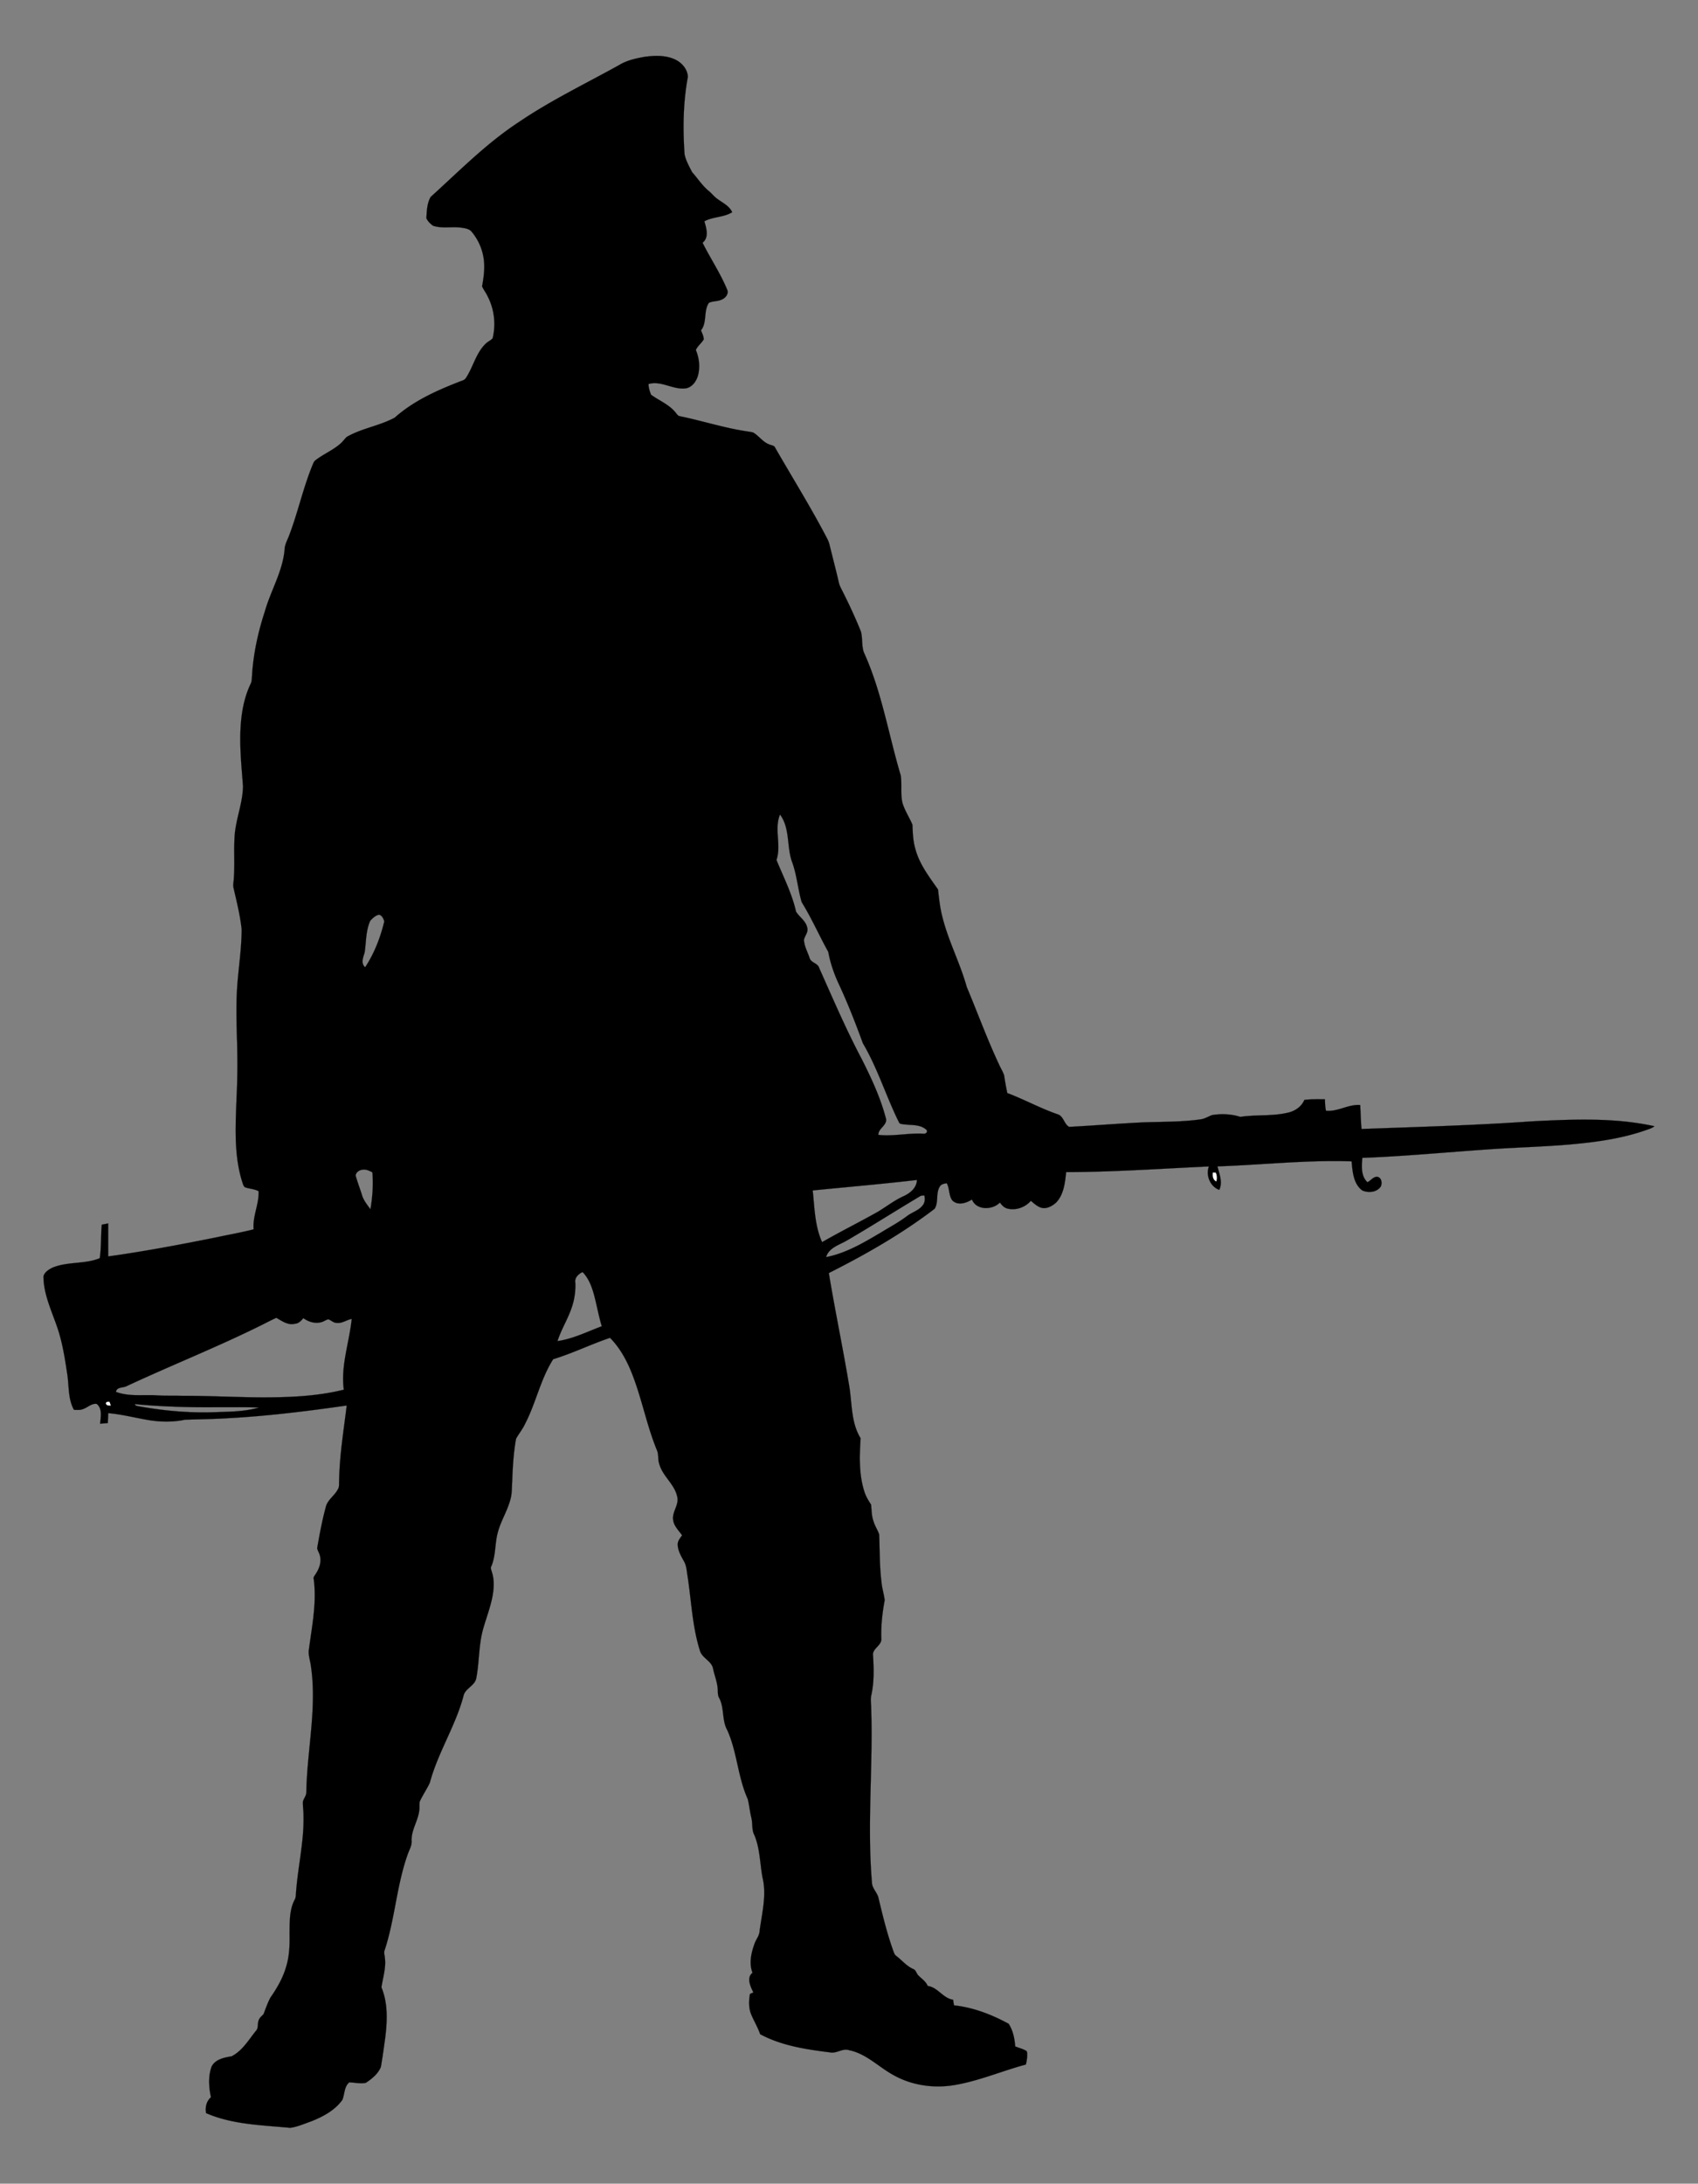 <svg xmlns="http://www.w3.org/2000/svg" viewBox="43.989 26.301 1469.011 1888.299"><rect x="43.989" y="26.301" width="1469.011" height="1888.299" fill="#808080" stroke="none"/><g fill="#FFF" stroke="#FFF" stroke-width=".094"><path d="M1093.18 1040.09c.67.02 2.01.07 2.67.09 1.12 2.49 1.37 5.28.44 7.88-3.1-1.53-3.57-4.9-3.11-7.97zM135.51 1239.93c.15-1.78 1.95-1.5 3.21-1.61.46 1.14.89 2.3 1.28 3.5-1.73.07-3.95.21-4.49-1.89z"/></g><path stroke="#000" stroke-width=".094" d="M579.61 82.57c6.52-4.03 14.14-5.7 21.59-7.05 9.16-1.35 19.09-1.67 27.57 2.59 5.52 2.8 10.17 8.45 10.3 14.78-4.1 22.06-4.39 44.65-2.82 66.98 1.17 5.45 4.04 10.41 6.54 15.34 4.89 5.46 8.87 11.79 14.62 16.43 2.52 2.12 4.51 4.83 7.26 6.69 4.57 3.4 10.3 6.01 12.77 11.48-7.35 4.57-16.55 3.77-24.07 7.85 1.74 5.97 4.2 13.93-1.55 18.55 6.8 13.67 15.44 26.41 21.28 40.58 1.62 3.5-1.52 7.39-4.78 8.57-3.46 1.73-7.74 1.13-11.08 2.85-4.75 7.08-1.33 16.88-6.79 23.76 1 2.52 2.32 5.04 2.38 7.81-1.92 3.28-5.26 5.59-6.83 9.16 2.87 6.91 3.81 14.75 1.86 22.03-1.38 4.87-4.74 9.76-9.89 11.02-11.28 1.96-21.63-6.9-32.89-3.63-.04 3.22 1.03 6.31 2.17 9.28 6.77 4.92 14.91 8.14 20.52 14.57 1.49 1.49 2.45 3.91 4.85 4.08 19.08 3.96 37.71 10 57.01 12.93 1.99.33 4.03.51 5.99 1.09 5.15 3.02 8.56 8.63 14.45 10.48 1.57.71 3.77.71 4.51 2.58 14.35 24.99 29.62 49.47 43.1 74.97 1.51 2.91 3.24 5.78 3.98 9.02 2.61 10.75 5.47 21.44 7.95 32.22.43 1.99 1.18 3.9 2.13 5.71 6.17 12.1 11.95 24.41 17.03 37 1.66 5.95.48 12.42 2.65 18.29 15.42 33.78 21.22 70.77 31.81 106.13 1.21 7.86-.35 16.02 1.51 23.84 1.99 6.67 5.95 12.51 8.64 18.88.29 6.9.47 13.9 2.44 20.59 3.39 13.33 11.96 24.33 19.66 35.4.96 7.81 1.69 15.7 3.71 23.35 5.1 20.95 15.4 40.15 21.15 60.9 9.36 22.32 17.66 45.11 27.94 67.05 1.39 3.19 3.33 6.15 4.44 9.47.7 5.12 1.68 10.2 2.72 15.28 14.8 5.58 28.71 13.29 43.69 18.42 5.08 1.62 5.42 8.56 9.87 10.84 21.34-1.13 42.67-2.87 64.03-3.9 16.46-.57 33.01-.27 49.36-2.56 3.61-.39 6.71-2.38 10.02-3.69 8.19-1.38 16.69-1.02 24.63 1.5 13.71-2.06 27.81-.4 41.36-3.67 6.02-1.37 11.59-5.16 14.04-10.99 5.9-.76 11.85-.59 17.79-.55.13 3.3.21 6.64.9 9.9 10.3 1.07 19.37-5.74 29.65-4.93.38 6.91.49 13.83 1.14 20.73 49.36-1.84 98.77-3.15 148.06-6.66 35.1-1.76 70.79-3.32 105.36 4.27-2.23 1.79-5.04 2.5-7.66 3.48-21.13 7.37-43.46 10.34-65.65 12.31-23.8 2.05-47.7 2.57-71.52 4.31-35.97 2.45-71.87 5.94-107.91 7.24-.61 7.12-1.33 15.71 4.42 21.07 2.79-1.3 4.74-4.47 7.97-4.69 4.2.02 5.16 5.61 3.44 8.61-3.48 4.93-10.92 5.57-16.04 3.1-7.58-5.81-8.27-16.29-9.04-25.05-38.76-1.36-77.38 3.06-116.07 4.33 1.56 6.6 4.72 13.65 1.56 20.31-7.9-2.77-11.84-12.53-8.99-20.23-41.16 1.86-82.29 4.82-123.5 4.89-.95 9.05-1.95 19.09-8.42 26.08-3.65 3.46-9.25 6.5-14.26 4.29-3-1.25-5.38-3.52-7.84-5.55-4.92 5.66-12.95 8.55-20.29 6.69-2.84-.71-4.88-2.92-6.47-5.23-6.42 6.68-20.33 6.93-24.22-2.58-4.96 3.14-12.34 5.53-17.05.67-3.11-4.32-2.15-10.17-4.72-14.77-2.15.39-4.68.67-5.92 2.74-3.85 5.77-.89 13.73-4.62 19.4-28.41 21.7-59.62 39.46-91.49 55.55 5.4 32.71 12.26 65.17 17.68 97.87 2.49 15.08 1.47 31.49 9.81 44.96-.93 15.14-1.54 30.75 3.03 45.42 1.24 4.35 3.57 8.24 6.04 11.99.46 4.73.38 9.59 2.02 14.14 1.09 4.12 3.67 7.66 4.97 11.69.54 13.63.28 27.34 1.99 40.91.43 5.36 2.13 10.54 2.8 15.85-2.06 10.89-3.28 21.96-2.94 33.06.7 6.3-8.16 8.7-7.14 14.94.67 11.33.99 22.86-1.48 34.02-.9 3.59-.18 7.31-.16 10.98 1.73 50.34-3.58 100.78.67 151.07.07 5.22 4.73 8.76 5.74 13.73 3.69 15.54 7.51 31.1 12.97 46.14.49 1.35 1.02 2.83 2.32 3.7 4.92 3.77 8.94 8.83 14.73 11.37 2.4.88 2.71 3.85 4.42 5.52 2.82 2.89 6.5 5.15 8.04 9.08 8.82 1.17 13.19 10.66 21.98 11.93.26 1.6.5 3.23.81 4.87 16.7 1.78 32.62 7.95 47.29 15.93 3.67 5.68 5.18 12.77 5.63 19.53 3 1.29 6.26 2.01 9.13 3.64 1.47.58 1.14 2.23 1.24 3.53.07 2.86-.45 5.71-1.1 8.51-20.75 5.59-40.68 14.23-61.96 17.8-18 3-37.05.22-52.98-8.86-12.68-7.01-23.27-18.32-37.92-21.3-5.78-2-10.94 3.16-16.72 1.85-20.61-2.55-41.81-5.74-60.32-15.7-2.11-6.19-5.63-11.74-8.02-17.8-2.03-5.42-1.78-11.33-.82-16.94.97-.49 1.96-.94 2.97-1.36-2.48-5.03-6.22-12.69-.75-17.04-3.12-8.02-1.2-16.91 1.61-24.72 1.24-3.96 4.38-7.19 4.54-11.48 2.01-15.31 6.25-31.01 2.46-46.38-2.21-12.1-2.15-24.8-6.93-36.3-2.58-4.7-1.39-10.26-2.71-15.29-1.28-5.29-1.8-10.74-3.07-15.99-8.62-18.93-9.16-40.38-17.6-59.36-4.94-8.53-2.52-19.18-7.04-27.9-1.5-2.36-1.16-5.2-1.37-7.82-.34-6.16-2.84-11.88-4.04-17.86-1.39-6.75-9.62-8.96-11.36-15.51-6.54-20.63-7.34-42.41-10.58-63.67-.79-4.57-.86-9.45-3.24-13.57-2.49-4.47-5.23-9.1-5.39-14.36-.13-3.16 2.14-5.63 3.79-8.07-2.91-4.13-6.99-7.87-7.71-13.12-1.22-7.17 5.44-13.28 3.44-20.48-2.39-10.92-12.85-17.68-15.56-28.46-1.21-3.66-.37-7.67-1.82-11.24-7.86-18.93-11.99-39.12-18.72-58.44-4.85-14.18-11.31-28.24-21.98-39.01-16.59 5.59-32.37 13.38-49.14 18.48-10.97 17.17-14.9 37.7-24.25 55.71-2.12 4.65-5.43 8.62-7.89 13.05-2.25 12.39-2.94 25.02-3.37 37.6-.31 4.39-.12 8.86-1.11 13.19-2.41 10.97-9.04 20.45-11.61 31.38-2.27 9.17-1.52 18.97-5.17 27.82-1.19 1.9.06 3.94.51 5.88 2.15 7.02 1.55 14.51.12 21.61-1.95 9.5-5.55 18.56-8.1 27.9-3.71 13.73-3 28.16-5.77 42.05-1.53 6.52-9.8 8.55-11.03 15.23-6.96 25.97-22.13 48.86-29.08 74.84-2.59 5.56-6.16 10.66-8.72 16.26-.33 1.57-.22 3.21-.27 4.85.15 10.18-7.16 18.78-6.76 29.02.34 4.49-2.31 8.31-3.62 12.44-9.41 26.7-10.86 55.42-19.74 82.28-.81 2.04.06 4.2.2 6.3 1.18 8.73-1.68 17.29-2.96 25.78 5.73 13.74 5.08 29.03 3.29 43.52-1.15 8.42-2.31 16.86-3.76 25.25-2.41 6.01-7.75 10.3-13.03 13.77-4.69.96-9.57-.25-14.32-.38-4.57 3.78-3.85 10.2-6.01 15.19-6.43 8.96-16.54 14.36-26.57 18.37-6.08 2.12-12.12 4.89-18.52 5.74-24.46-2.36-49.88-2.74-72.78-12.72-.91-5.05.26-10.28 4.22-13.74-1.85-8.74-2.51-18.11.61-26.63 3.33-6.31 10.96-7.66 17.32-8.79 9.24-4.78 14.64-14.08 20.93-21.95 2.42-2.33 1.19-5.98 2.34-8.84.62-2.45 2.77-3.91 4.32-5.71 1.8-4.75 3.49-9.58 5.83-14.09 5.65-8.1 10.71-16.76 13.53-26.29 3.04-9.53 3.32-19.61 3.11-29.52.2-9.75-.28-20.14 4.46-29 1.06-1.82.94-3.99 1.13-5.98 1.59-22.42 7.08-44.51 6.49-67.07.04-4-.73-7.97-.49-11.94.81-2.73 2.97-5 2.92-7.97.63-36.09 9.19-72.11 4.1-108.22-.54-5.3-2.8-10.48-1.77-15.85 2.67-20.02 6.8-40.27 4.04-60.52-.37-1.69 1.12-2.88 1.82-4.23 3.04-4.6 5.12-10.41 3.52-15.9-.52-2.2-1.96-4.08-2.32-6.28 2.05-11.84 4.25-23.67 7.38-35.28 1.33-6.42 7.6-9.93 10.47-15.55 1.44-2.12 1-4.76 1.14-7.15.31-21.95 3.94-43.65 6.56-65.39-34.14 4.9-68.41 9.14-102.88 10.99-12.32.79-24.68.87-37.01 1.3-10.92 2.29-22.21 2.03-33.15.03-11.09-1.94-22.06-4.76-33.31-5.71-.09 2.84-.17 5.7-.29 8.56-2.21.16-4.43.37-6.64.6.33-5.71 2.19-13.02-3.03-17.15-4.23-.6-7.47 2.78-11.16 4.21-2.66 1.27-5.66 1.05-8.51.89-5.17-9.37-4.21-20.38-5.74-30.61-2.17-14.37-4.38-28.86-9.35-42.57-4.82-13.72-11.21-27.41-11.28-42.22.92-3.67 4.59-5.93 7.79-7.51 13.01-5.45 27.86-2.84 40.9-8.17 1.45-9.52.86-19.39 1.76-29.03 1.86-.33 3.71-.69 5.55-1.08-.01 9.51.02 19.03-.01 28.56 31.08-4.33 61.93-10.15 92.69-16.32 11.05-2.38 22.2-4.33 33.16-7.11-1.07-11.27 4.79-21.76 4.29-32.98-3.65-1.98-7.9-1.98-11.73-3.37-1.69-1.17-1.92-3.43-2.61-5.2-7.15-23.23-5.6-47.88-4.77-71.84.98-18.31.93-36.65.28-54.96-.38-15.02-.69-30.08.58-45.06 1.26-15.32 3.55-30.59 3.58-45.98-1.27-12.15-4.32-24.03-7.03-35.92-.56-2.35.03-4.75.18-7.1 1.11-12.97-.15-26.02.87-38.99 1.23-14.17 7-27.63 7.14-41.92-1.53-20.25-3.76-40.68-1.13-60.94 1.23-9.41 3.58-18.73 7.68-27.31 1.13-2.06 1.02-4.45 1.23-6.71 1.08-19.07 5.18-37.88 11.11-56.01 5.06-17.9 15.29-34.29 17.07-53.09.01-4.62 2.48-8.6 4.02-12.8 7.68-20.16 12.15-41.42 20.45-61.37.58-1.36 1.19-2.81 2.48-3.65 6.88-5.28 15.1-8.59 21.59-14.4 1.98-1.7 3.38-3.96 5.33-5.67 13-7.47 28.32-9.51 41.45-16.63 15.89-14.15 35.51-23.1 55.14-30.76 2.21-1.06 5.13-1.32 6.49-3.6 6.2-9.39 8.57-21.15 16.72-29.25 1.82-2.02 4.54-2.97 6.33-4.96 3.04-12.2 1.4-25.45-4.44-36.58-1.35-2.92-3.41-5.45-4.67-8.4 1.61-8.8 2.81-17.9.88-26.76-1.5-7.43-4.94-14.43-9.76-20.27-2.15-2.77-5.91-3.21-9.14-3.69-8.1-1.13-16.57.99-24.43-1.67-2.32-1.68-4.6-3.87-5.74-6.52.34-6.17.55-12.93 3.71-18.38 24.72-22.34 48.24-46.39 76.26-64.72 27.57-18.72 57.68-33.17 86.77-49.3m136.14 687.37c6 14.69 13.39 28.95 16.89 44.56 2.79 4.77 8.34 7.88 9.63 13.62 1.42 3.98-1.98 7.19-2.74 10.87.26 5.48 3.07 10.39 4.83 15.49 1.01 4.42 7.1 4.47 8.34 8.83 11.87 26.55 23.31 53.32 36.95 79.03 8.38 16.68 16.37 33.75 20.98 51.91.36 5.51-6.79 7.81-6.72 13.4 13.03 1.45 26-1.79 39.03-.98 2.19.35 4.32-2.11 2.16-3.73-6.15-5.16-14.85-3.15-22.15-4.9-1.24-.45-1.41-2.01-2.07-2.96-10.66-21.96-17.91-45.53-30.36-66.62-6.33-17.28-13.02-34.46-20.8-51.15-4.16-8.9-7.38-18.23-9.15-27.89-7.9-14.22-14.44-29.2-23.03-43.04-3.36-11.65-4.2-23.98-8.52-35.38-4.46-13.14-1.5-28.71-10.21-40.35-5.23 12.57 1.36 26.5-3.06 39.29m-351.36 52.44c-3.97 8.56-3.55 18.27-4.9 27.42-1.19 4.12-3.61 9.53.42 12.89 7.93-12.06 13.22-25.72 16.56-39.71-.76-2.29-1.99-5.19-4.61-5.75-3 .69-5.4 2.97-7.47 5.15m-12.69 220.57c1.56 5.65 3.73 11.13 5.46 16.74 1.33 4.67 4.59 8.4 7.29 12.33 1.84-10.53 2.58-21.27 1.72-31.94-2.77-1.51-5.89-3-9.13-2.22-2.53.41-5.23 2.35-5.34 5.09m741.48-2.86c-.46 3.07.01 6.44 3.11 7.97.93-2.6.68-5.39-.44-7.88-.66-.02-2-.07-2.67-.09m-346.07 15.61c1.58 15.02 1.79 30.7 8.1 44.71 15.81-9.11 32.17-17.22 48.08-26.17 7.49-4.47 14.39-9.96 22.39-13.57 5.73-2.58 11.39-7.23 11.59-14.03-30 3.5-60.1 6.06-90.16 9.06m93.34 4.73c-21.7 12.89-42.98 26.51-64.82 39.16-6.32 3.44-14.74 6.03-16.93 13.76 17.21-3.36 32.47-12.45 47.37-21.25 7.62-4.68 15.57-8.88 22.7-14.32 4.42-3.3 10.23-4.81 13.62-9.38 1.83-2.36 1.97-5.47 1.33-8.27a8.131 8.131 0 00-3.27.3m-298.77 74.51c.45 7.63-.69 15.32-3.24 22.53-3.35 9.79-9 18.62-12.13 28.5 13.46-1.92 25.71-8.14 38.32-12.83-2.76-8.92-4.28-18.14-6.71-27.13-1.96-7.12-4.64-14.34-9.91-19.7-3.35 1.46-6.83 4.66-6.33 8.63m-270.13 36.57c-38.58 19.24-78.71 35.11-117.78 53.31-3.1 1.81-8.67.55-9.49 5.06 11.11 4.21 23.14 2.39 34.71 2.97 7.66.57 15.35.22 23.02.45 23-.06 45.98 1.25 68.98 1.35 23.6-.01 47.44-.92 70.44-6.66-2.77-20.77 4.77-40.79 6.86-61.21-4.51.86-8.51 4.18-13.29 3.45-2.64-.15-4.54-2.24-6.92-3.1-2.26.48-4.11 2.08-6.38 2.56-5.33 1.38-10.95-.4-15.28-3.57-1.91 2.31-4.16 4.74-7.38 4.89-5.98 1.49-11.11-2.42-15.99-5.16-3.89 1.77-7.69 3.72-11.5 5.66m-136.04 68.42c.54 2.1 2.76 1.96 4.49 1.89-.39-1.2-.82-2.36-1.28-3.5-1.26.11-3.06-.17-3.21 1.61m25.08.57c.54 1.82 2.73 1.6 4.19 2.03 21.75 3.81 43.88 5.81 65.97 4.9 12.5-.44 25.26-.45 37.36-4.02-12.69-.46-25.4-.17-38.11-.24-23.16.18-46.35-.51-69.41-2.67z"/></svg>